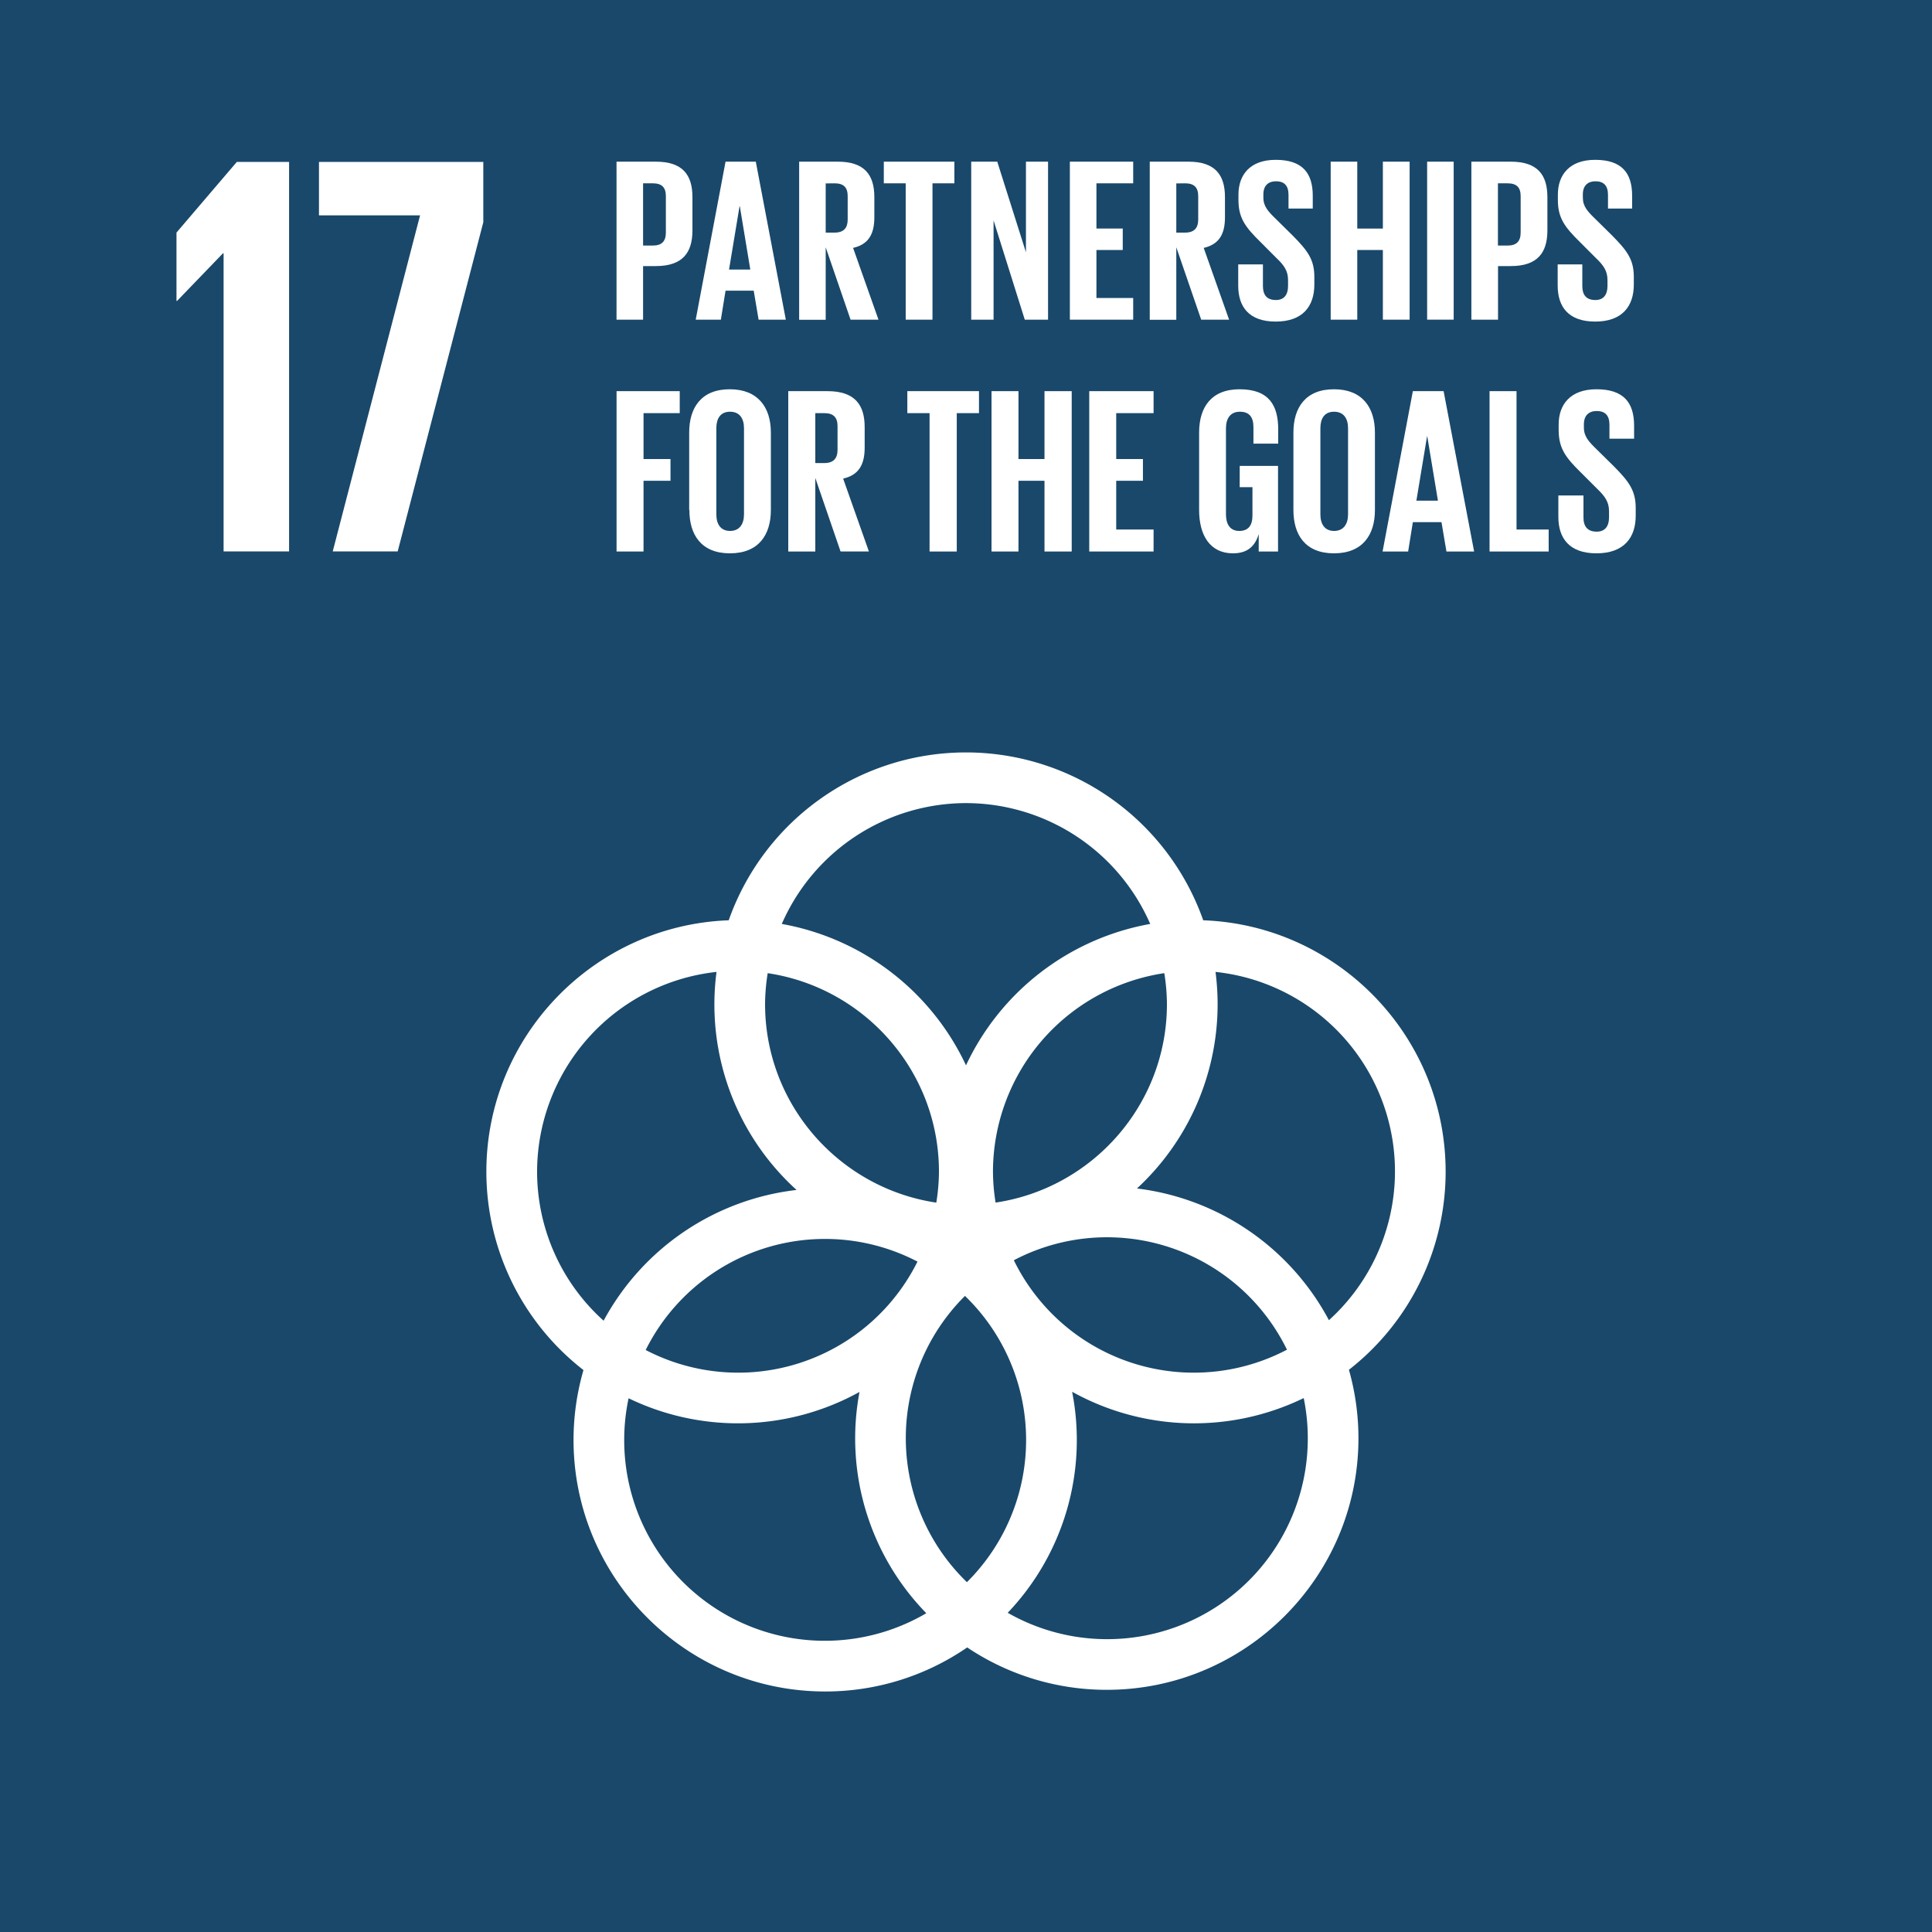 <svg xmlns="http://www.w3.org/2000/svg" viewBox="0 0 1000 1000"><path d="m0 0h1000v1000h-1000z" fill="#19486a"></path><g fill="#fff"><path d="m319.11 83.68h20.38c13.86 0 18.92 6.87 18.92 18.34v17.24c0 11.47-5.06 18.46-18.92 18.46h-6.63v27.74h-13.75zm13.75 11.21v32.21h5.05c4.71 0 6.74-2.29 6.74-6.76v-18.81c0-4.45-2-6.64-6.74-6.64z"></path><path d="m360.1 165.46 15.44-81.78h15.66l15.54 81.78h-14.09l-2.53-15h-14.58l-2.42 15zm17.25-25.94h11l-5.43-32.81h-.12z"></path><path d="m427.38 128v37.51h-13.74v-81.83h20c13.86 0 18.92 6.87 18.92 18.34v10.49c0 8.8-3.13 14-11 15.8l13.14 37.15h-14.45zm0-33.06v25.45h4.62c4.71 0 6.76-2.41 6.76-6.75v-12.11c0-4.45-2-6.64-6.76-6.64z"></path><path d="m457.46 83.68h36.53v11.21h-11.34v70.57h-13.86v-70.57h-11.33z"></path><path d="m514.27 114.08v51.38h-11.57v-81.78h13.48l14.85 46.91v-46.91h11.44v81.78h-12.05z"></path><path d="m553.76 83.68h32.78v11.21h-19.03v23.4h13.62v11.11h-13.62v24.84h19.03v11.22h-32.78z"></path><path d="m608.85 128v37.51h-13.74v-81.83h20c13.88 0 18.93 6.87 18.93 18.34v10.49c0 8.8-3.14 14-11 15.8l13.14 37.15h-14.44zm0-33.06v25.45h4.59c4.7 0 6.75-2.41 6.75-6.75v-12.11c0-4.45-2.05-6.64-6.75-6.64z"></path><path d="m640.9 147.84v-11h12.79v11.21c0 4.59 2 7.24 6.73 7.24 4.35 0 6.27-2.9 6.27-7.24v-3.05c0-4.71-1.92-7.61-6.16-11.59l-8.06-8.09c-7.84-7.7-11.45-12.42-11.45-21.81v-2.78c0-10.14 5.91-18 19.28-18 13.74 0 19.18 6.75 19.18 18.58v6.63h-12.55v-7.11c0-4.72-2.16-7-6.51-7-3.86 0-6.5 2.18-6.5 6.76v1.69c0 4.59 2.54 7.23 6.5 11.09l8.8 8.68c7.48 7.6 11.08 12.18 11.08 21.23v4c0 11.23-6 19.17-20 19.17s-19.4-7.83-19.4-18.57"></path><path d="m715.77 129.4h-13.25v36.06h-13.76v-81.78h13.76v34.63h13.25v-34.63h13.85v81.78h-13.85z"></path><path d="m738.68 83.68h13.74v81.77h-13.74z"></path><path d="m761.58 83.68h20.42c13.87 0 18.93 6.87 18.93 18.34v17.24c0 11.47-5.06 18.46-18.93 18.46h-6.62v27.74h-13.8zm13.75 11.21v32.21h5c4.71 0 6.76-2.29 6.76-6.76v-18.81c0-4.45-2-6.64-6.76-6.64z"></path><path d="m806.25 147.84v-11h12.75v11.21c0 4.59 2.05 7.24 6.76 7.24 4.33 0 6.27-2.9 6.27-7.24v-3.05c0-4.71-1.94-7.61-6.15-11.59l-8.08-8.09c-7.83-7.7-11.45-12.42-11.45-21.81v-2.78c0-10.14 5.92-18 19.28-18 13.75 0 19.16 6.75 19.16 18.58v6.63h-12.5v-7.11c0-4.72-2.18-7-6.51-7-3.86 0-6.5 2.18-6.5 6.76v1.69c0 4.59 2.51 7.23 6.5 11.09l8.8 8.68c7.47 7.6 11.08 12.18 11.08 21.23v4c0 11.23-6 19.17-20 19.17s-19.4-7.83-19.4-18.57"></path><path d="m149.63 83.81v201.61h-33.9v-154.33h-.3l-23.79 24.68h-.29v-35.39l31.23-36.57z"></path><path d="m165.1 83.81h85.06v31.22l-44.32 170.39h-33.62l45.21-173.96h-52.33z"></path><path d="m319.13 202.46h32.7v11.38h-18.74v23.76h13.96v11.25h-13.96v36.61h-13.96z"></path><path d="m356.72 264v-40.12c0-13 6.36-22.4 21-22.4s21.28 9.43 21.28 22.4v40.12c0 12.85-6.36 22.4-21.18 22.4s-21-9.55-21-22.4m28.27 2.2v-44.52c0-5-2.2-8.57-7.22-8.57s-7.09 3.55-7.09 8.57v44.56c0 5 2.19 8.57 7.09 8.57s7.22-3.55 7.22-8.57"></path><path d="m422 247.39v38.07h-14v-83h20.32c14.08 0 19.23 7 19.23 18.61v10.65c0 8.93-3.19 14.2-11.14 16l13.33 37.71h-14.67zm0-33.55v25.84h4.65c4.77 0 6.86-2.45 6.86-6.86v-12.25c0-4.53-2.09-6.73-6.86-6.73z"></path><path d="m469.63 202.46h37.09v11.38h-11.5v71.62h-14.08v-71.62h-11.51z"></path><path d="m540.63 248.85h-13.47v36.61h-13.95v-83h13.95v35.14h13.47v-35.14h14.08v83h-14.08z"></path><path d="m563.79 202.46h33.3v11.38h-19.34v23.76h13.83v11.25h-13.83v25.23h19.34v11.38h-33.3z"></path><path d="m641.68 241.14h19.83v44.32h-10v-9.06c-1.83 6.25-5.75 10-13.34 10-12 0-17.51-9.55-17.51-22.4v-40.12c0-13 6.24-22.4 20.94-22.4 15.42 0 20 8.57 20 20.81v7.34h-12.82v-8.44c0-5.14-2-8.08-7-8.08s-7.22 3.55-7.22 8.57v44.56c0 5 2.07 8.57 6.86 8.57 4.52 0 6.85-2.58 6.85-8v-14.65h-6.61z"></path><path d="m669.47 264v-40.12c0-13 6.36-22.4 21-22.4s21.19 9.43 21.19 22.4v40.12c0 12.85-6.37 22.4-21.19 22.4s-21-9.55-21-22.4m28.28 2.2v-44.52c0-5-2.21-8.57-7.23-8.57s-7.09 3.55-7.09 8.57v44.56c0 5 2.2 8.57 7.09 8.57s7.23-3.55 7.23-8.57"></path><path d="m715.62 285.46 15.67-83h15.92l15.79 83h-14.33l-2.56-15.19h-14.82l-2.44 15.19zm17.5-26.32h11.15l-5.52-33.3h-.11z"></path><path d="m770.99 202.46h13.96v71.62h16.64v11.38h-30.6z"></path><path d="m806.6 267.59v-11.14h13v11.38c0 4.65 2.09 7.35 6.85 7.35 4.42 0 6.38-2.95 6.38-7.35v-3.18c0-4.78-2-7.71-6.25-11.76l-8.19-8.19c-8-7.84-11.63-12.61-11.63-22.17v-2.81c0-10.28 6-18.24 19.58-18.24 14 0 19.47 6.85 19.47 18.85v6.73h-12.76v-7.21c0-4.78-2.21-7.11-6.63-7.11-3.91 0-6.6 2.21-6.6 6.86v1.71c0 4.65 2.58 7.35 6.6 11.27l8.94 8.81c7.6 7.71 11.28 12.36 11.28 21.54v4c0 11.39-6.13 19.47-20.33 19.47s-19.71-8-19.71-18.85"></path><path d="m748.26 606.48c0-70.23-55.87-127.6-125.47-130.14a130.23 130.23 0 0 0 -245.61 0c-69.59 2.54-125.44 59.92-125.44 130.14a130 130 0 0 0 50.26 102.66 130.4 130.4 0 0 0 -5.14 36.16c0 71.78 58.43 130.21 130.26 130.21a129.47 129.47 0 0 0 73.5-22.8 129.52 129.52 0 0 0 72.26 21.94c71.82 0 130.25-58.43 130.25-130.22a129.92 129.92 0 0 0 -4.93-35.43 130.08 130.08 0 0 0 50.06-102.51m-144.26-86.79c0 52.14-38.59 95.3-88.68 102.76a102.74 102.74 0 0 1 -1.36-16 104.06 104.06 0 0 1 88.68-102.76 103.77 103.77 0 0 1 1.36 16m-103.53 299.23a103.73 103.73 0 0 1 -1-148.17 103.7 103.7 0 0 1 1 148.17m-103.14-315.22c50.09 7.45 88.67 50.62 88.67 102.77a102.74 102.74 0 0 1 -1.37 16c-50.07-7.48-88.63-50.64-88.63-102.78a104 104 0 0 1 1.36-16m77.53 149.3a103.63 103.63 0 0 1 -140.68 45.76 103.63 103.63 0 0 1 140.68-45.76m49.87-.7a103.67 103.67 0 0 1 141.37 46.3 103.67 103.67 0 0 1 -141.37-46.3m-24.76-236.61a104.13 104.13 0 0 1 95.35 62.54 130.71 130.71 0 0 0 -95.35 73.19 130.61 130.61 0 0 0 -95.35-73.19 104.14 104.14 0 0 1 95.35-62.54m-222 190.79a104.17 104.17 0 0 1 92.87-103.42 129.57 129.57 0 0 0 41.43 112.86 130.49 130.49 0 0 0 -99.87 67.67 103.68 103.68 0 0 1 -34.43-77.11m45.09 138.82a103.41 103.41 0 0 1 2.27-21.56 130 130 0 0 0 119.52-3.27 129.64 129.64 0 0 0 34.57 114.53 103.83 103.83 0 0 1 -156.36-89.7m353.82-.87a103.85 103.85 0 0 1 -155.32 90.35 129.67 129.67 0 0 0 33.34-114.41 129.92 129.92 0 0 0 119.87 3.27 103.39 103.39 0 0 1 2.11 20.79m-88.42-129.28a129.9 129.9 0 0 0 41.75-95.45 132.61 132.61 0 0 0 -1.09-16.64 103.83 103.83 0 0 1 58.7 180.26 130.5 130.5 0 0 0 -99.36-68.17"></path></g></svg>
